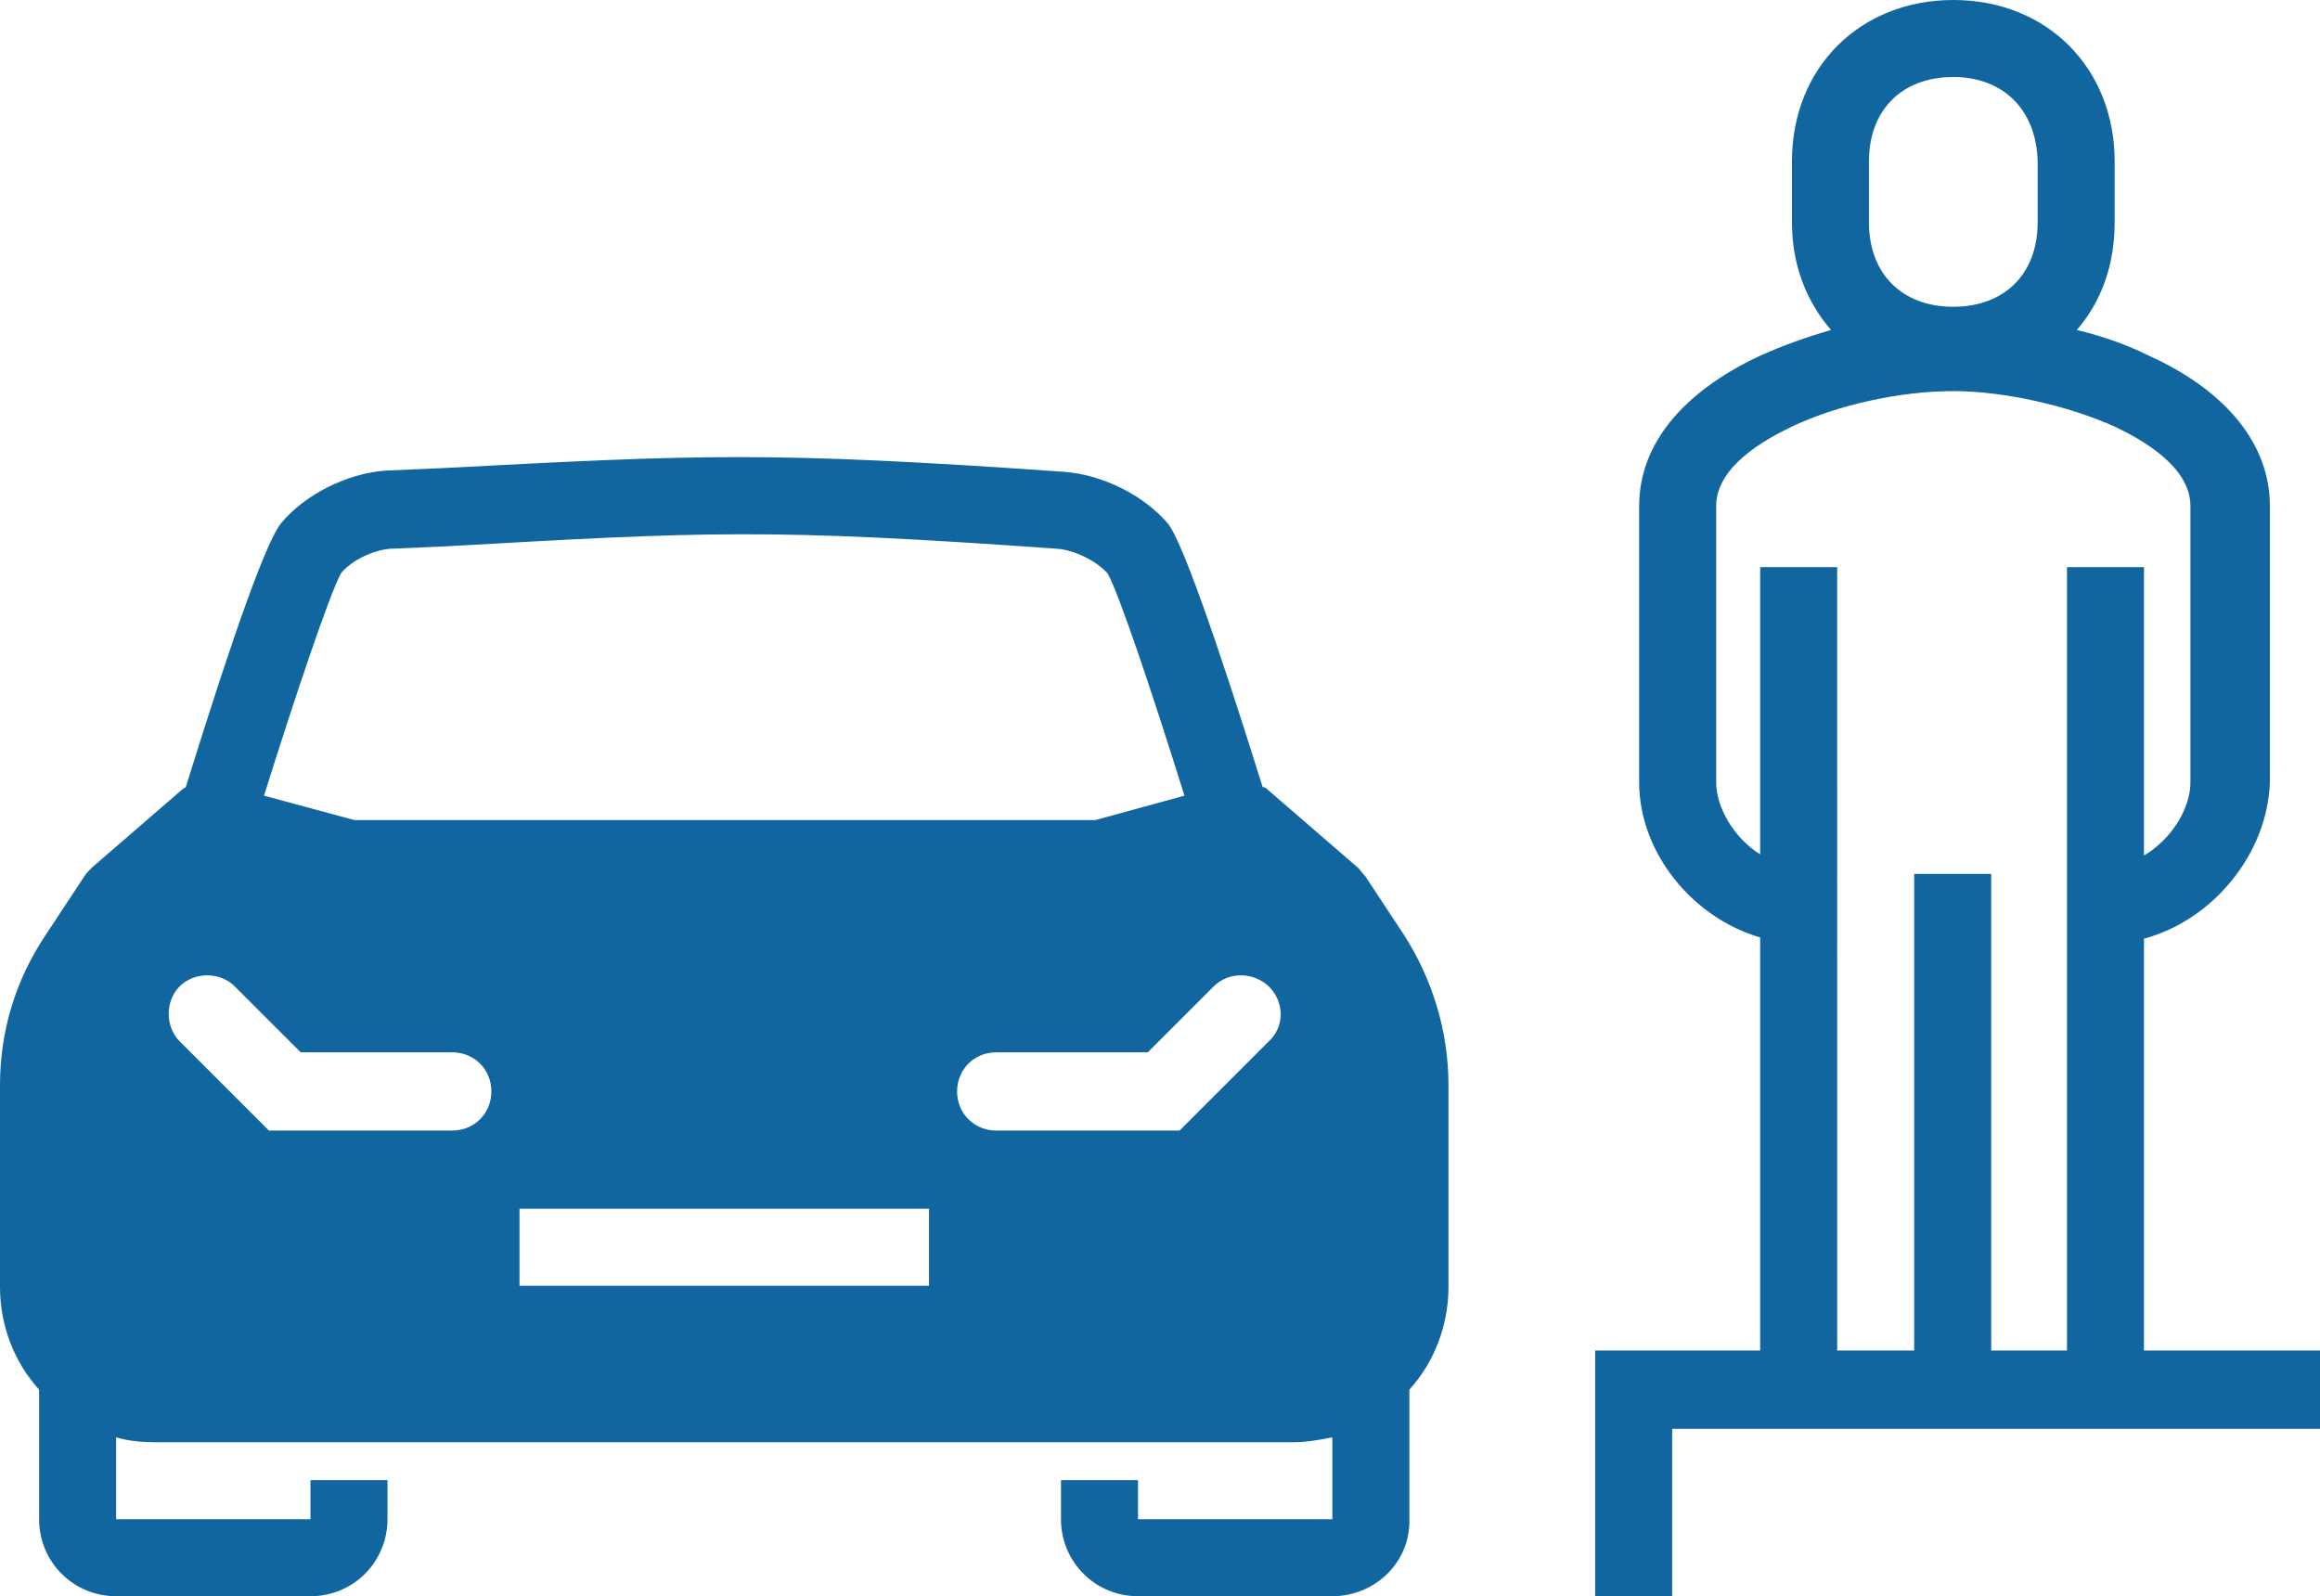 <svg xmlns="http://www.w3.org/2000/svg" xmlns:xlink="http://www.w3.org/1999/xlink" id="Layer_1" x="0px" y="0px" viewBox="0 0 189.8 130.6" style="enable-background:new 0 0 189.8 130.6;" xml:space="preserve"><style type="text/css">	.st0{fill:#1266A0;}</style><g>	<path class="st0" d="M175.4,110.5V76.8c5.6-1.5,10.1-6.9,10.3-12.8V41.4c0-5-3.5-9.4-9.9-12.3c-1.8-0.9-3.8-1.6-5.9-2.1  c2-2.3,3.1-5.3,3.1-8.8v-5C173,5.6,167.5,0,159.8,0c-7.6,0-13.2,5.5-13.2,13.2v5c0,3.5,1.2,6.5,3.2,8.8c-2.1,0.6-4,1.3-5.8,2.1  c-6.4,3-9.9,7.3-9.9,12.3V64c0,5.8,4.4,11.1,9.9,12.7v33.8h-13.5v20.1h6.3v-13.7h53v-6.4C189.8,110.5,175.4,110.5,175.4,110.5z   M152.9,13.2c0-4.2,2.7-6.9,6.9-6.9c4.1,0,6.8,2.7,6.9,6.9v5c0,4.2-2.7,6.9-6.9,6.9s-6.9-2.7-6.9-6.9V13.2z M144,46.4v23.5  c-2.1-1.3-3.6-3.8-3.6-5.9V41.4c0-3.2,3.9-5.4,6.2-6.5c3.8-1.8,8.9-2.9,13.2-2.9c4.2,0,9.4,1.2,13.2,2.9c2.3,1.1,6.2,3.3,6.2,6.5  V64c0,2.2-1.6,4.7-3.8,6V46.4h-6.3v64.1h-6.2v-39h-6.3v39h-6.3V46.4H144z"></path>	<path class="st0" d="M111.7,71.7c-0.2-0.2-0.4-0.5-0.6-0.7l-7.4-6.4c-0.1-0.1-0.2-0.2-0.4-0.2c-4-12.8-6.6-20-7.7-21.5  c-2-2.4-5.5-4.1-8.6-4.3c-24.2-1.7-29.8-1.4-50.8-0.3l-4.6,0.2c-3.1,0.2-6.6,1.9-8.6,4.3c-1.2,1.5-3.8,8.7-7.8,21.6  c-0.1,0.1-0.2,0.1-0.3,0.2L7.5,71c-0.2,0.2-0.4,0.4-0.6,0.7l-3.1,4.7C1.3,80.1,0,84.3,0,88.8v16.5c0,3.2,1.2,6.2,3.2,8.4v10.6  c0,3.5,2.8,6.3,6.3,6.3h15.9c3.5,0,6.3-2.8,6.3-6.3v-3.2h-6.3v3.2H9.5v-6.7c1,0.3,2.1,0.4,3.2,0.4h93.1c1.1,0,2.2-0.2,3.2-0.4v6.7  H93.1v-3.2h-6.3v3.2c0,3.5,2.8,6.3,6.3,6.3H109c3.5,0,6.4-2.8,6.3-6.3v-10.6c2-2.2,3.2-5.2,3.2-8.4V88.8c0-4.4-1.3-8.7-3.7-12.4  L111.7,71.7z M27.9,46.9c0.9-1.1,2.7-1.9,4-2l4.6-0.2c21.2-1.2,26.2-1.5,50,0.2c1.4,0.1,3.2,1,4.1,2c0.9,1.5,3.8,10.2,6.3,18.2  l-7.3,2H29l-7.4-2C24.1,57.1,27,48.5,27.9,46.9z M37,92.5H22l-7.3-7.3c-1.2-1.2-1.2-3.3,0-4.5s3.3-1.2,4.5,0l5.4,5.4H37  c1.8,0,3.2,1.4,3.2,3.2C40.2,91.1,38.8,92.5,37,92.5z M76,105.2H42.5v-6.3H76V105.2z M103.8,85.2l-7.3,7.3h-15  c-1.8,0-3.2-1.4-3.2-3.2c0-1.8,1.4-3.2,3.2-3.2h12.4l5.4-5.4c1.2-1.2,3.2-1.2,4.5,0C105.1,82,105.1,84,103.8,85.2z"></path></g></svg>